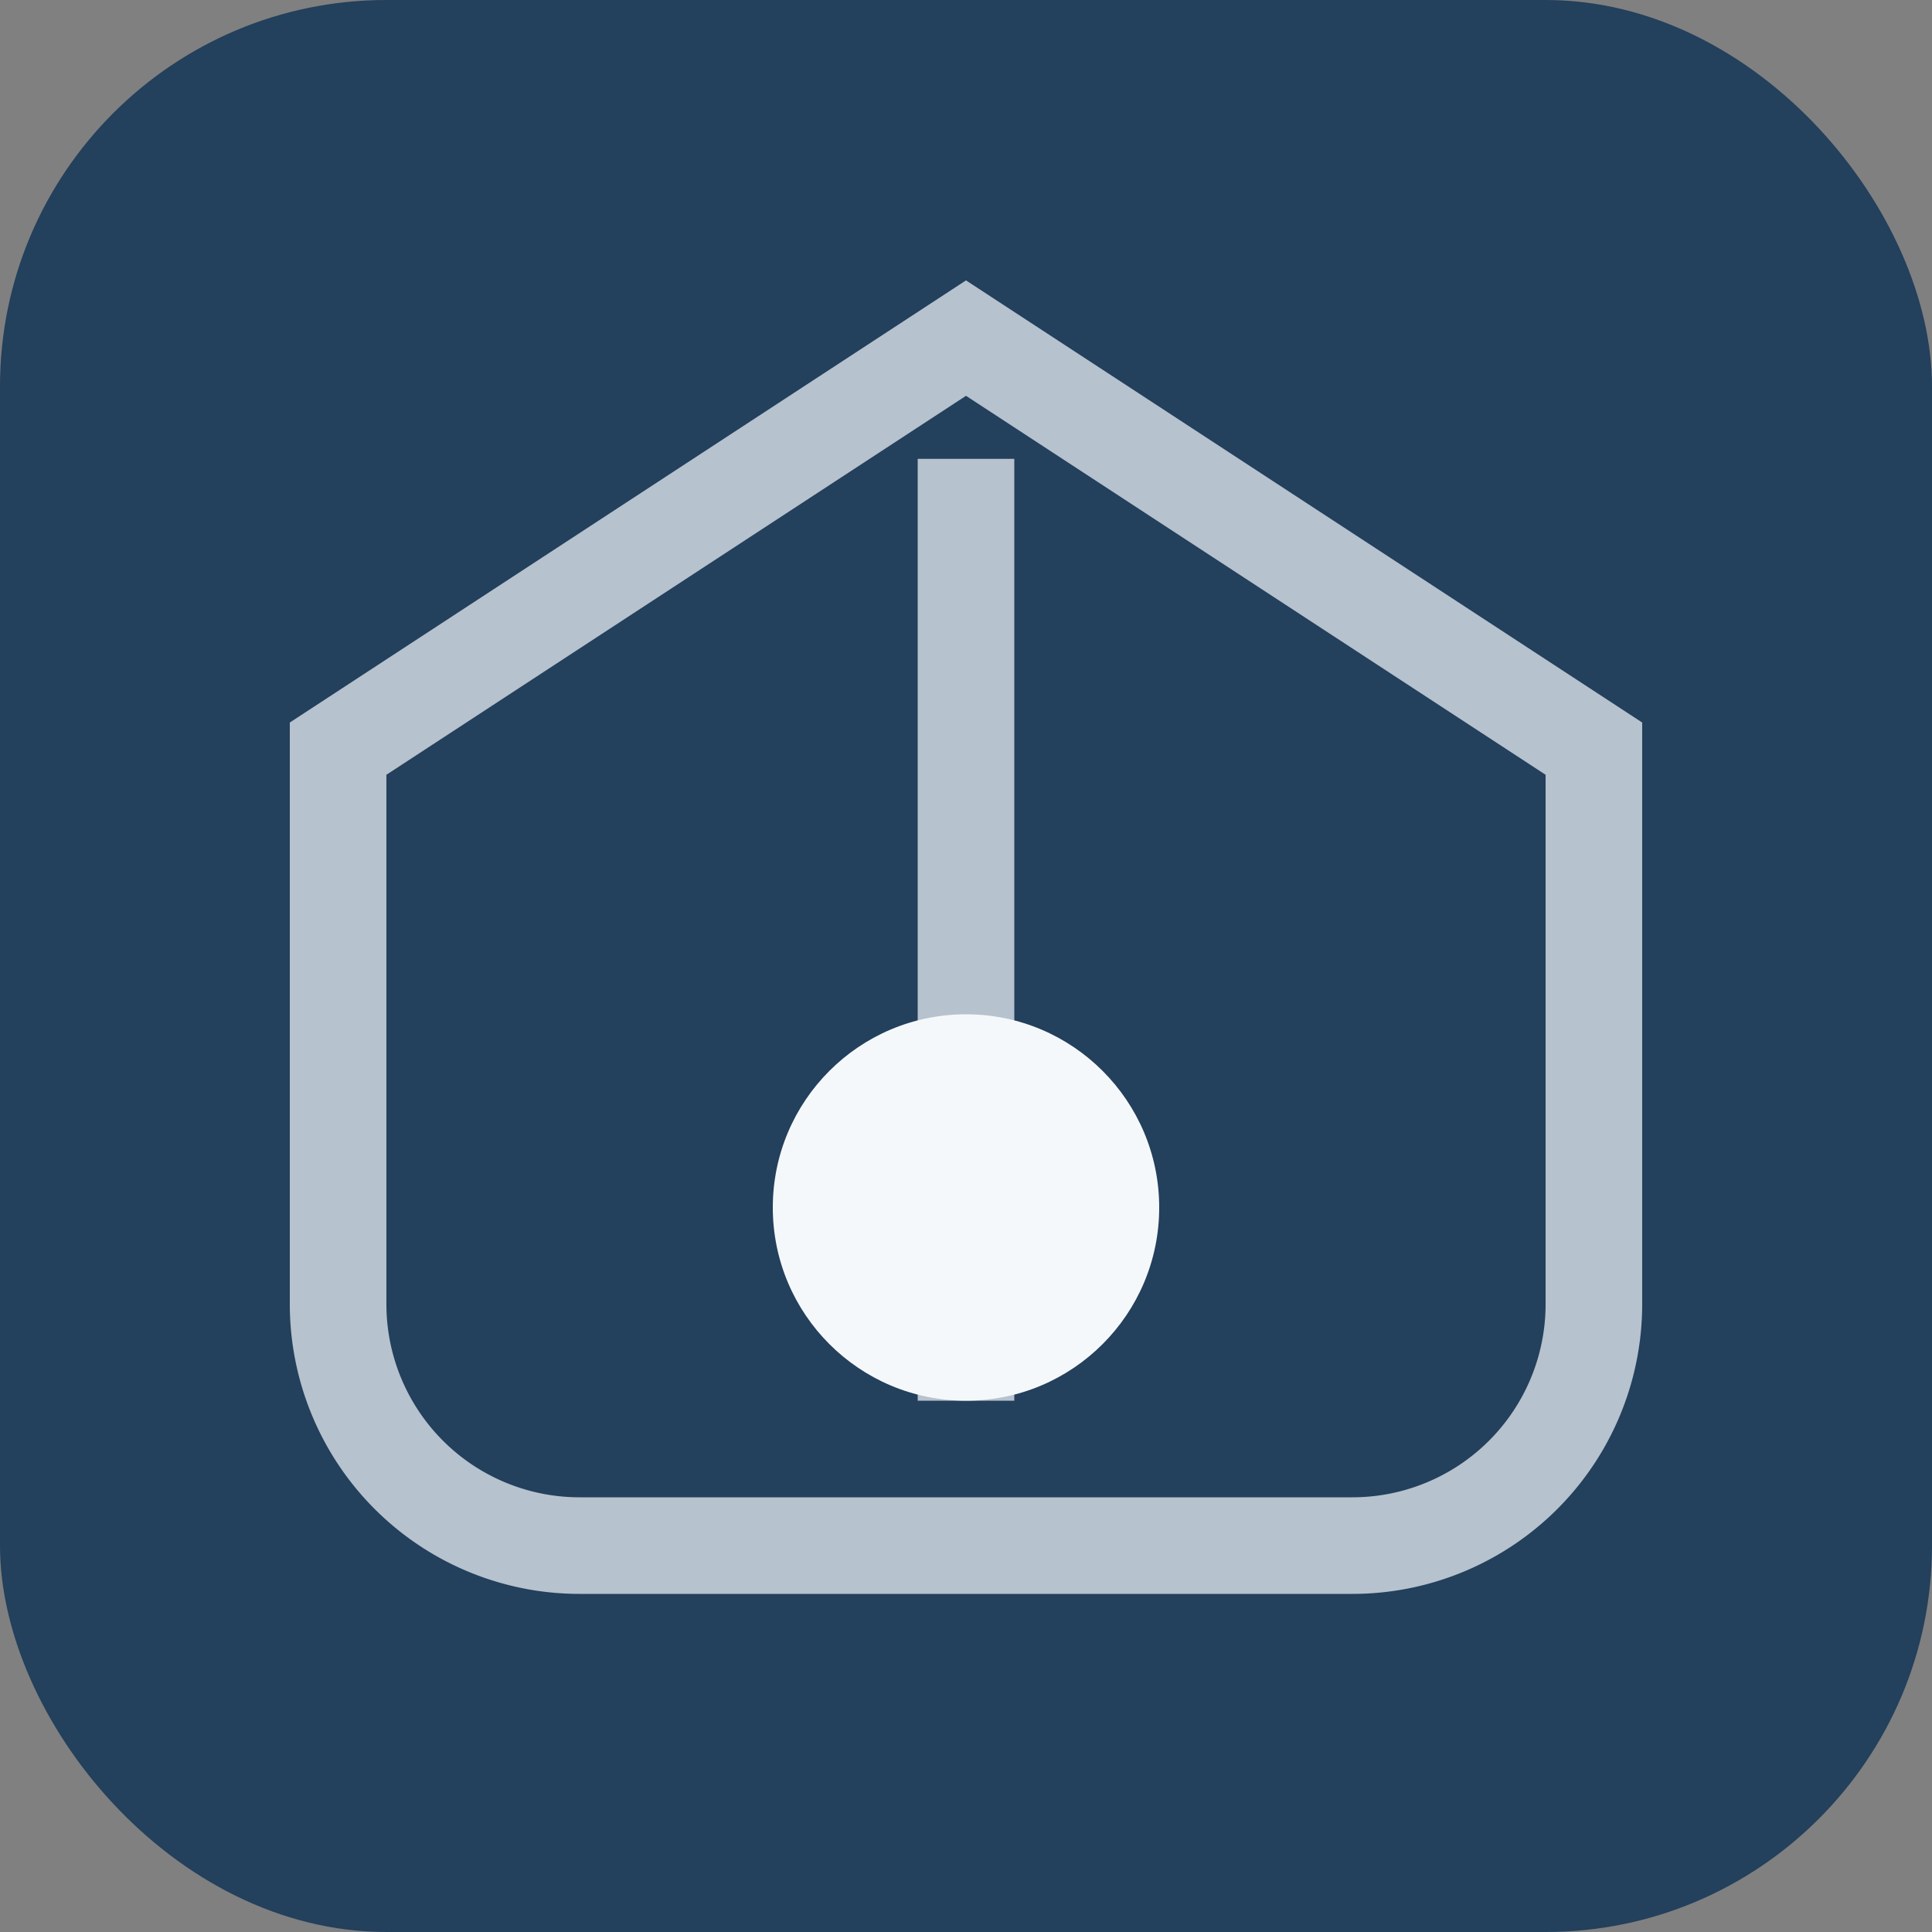 <?xml version="1.0" encoding="UTF-8"?>
<svg xmlns="http://www.w3.org/2000/svg" width="40" height="40" viewBox="0 0 40 40"><rect x="0" y="0" width="40" height="40" fill="#808080" stroke="none"/><rect width="40" height="40" rx="8" fill="#23405C"/><path d="M7 27V15.5L20 7l13 8.5V27a5 5 0 0 1-5 5H12a5 5 0 0 1-5-5zm13-17.5v19.5" stroke="#B6C2CE" stroke-width="2" fill="none"/><circle cx="20" cy="25" r="4" fill="#F5F8FA"/></svg>